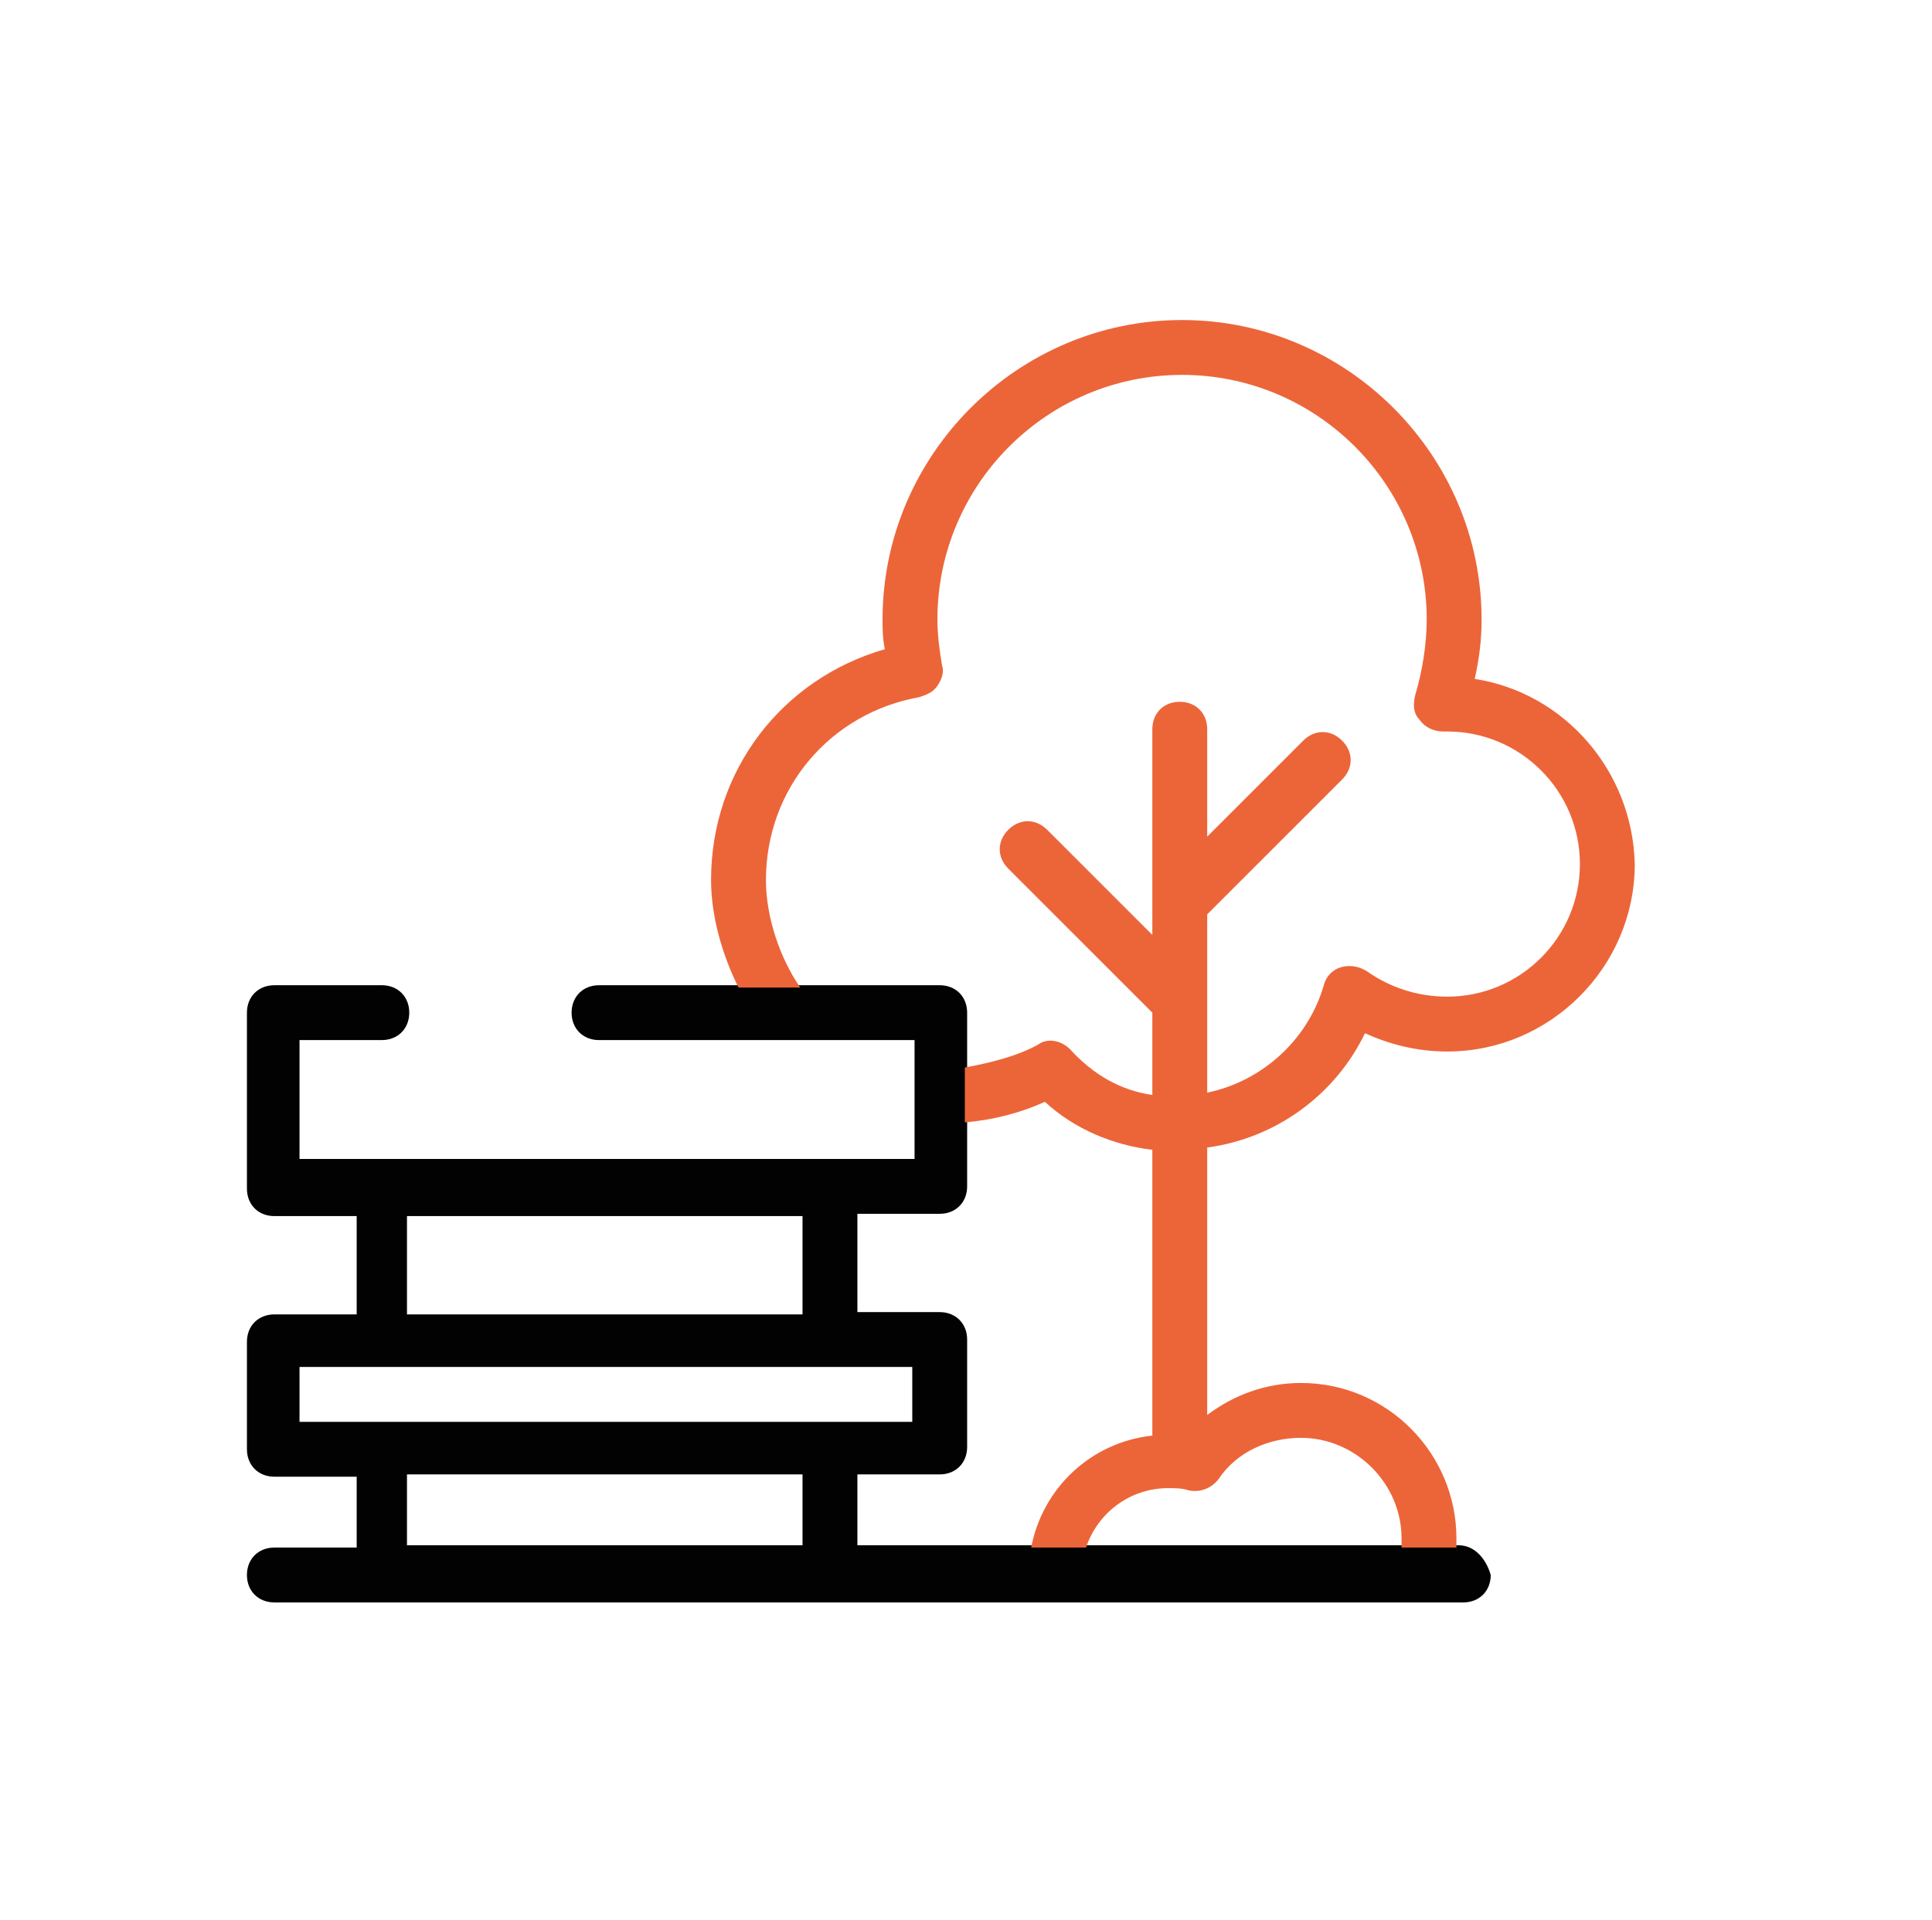 <?xml version="1.0" encoding="utf-8"?>
<!-- Generator: Adobe Illustrator 26.0.1, SVG Export Plug-In . SVG Version: 6.00 Build 0)  -->
<svg version="1.1" id="Calque_1" xmlns="http://www.w3.org/2000/svg" xmlns:xlink="http://www.w3.org/1999/xlink" x="0px" y="0px"
	 viewBox="0 0 84.5 84" style="enable-background:new 0 0 84.5 84;" xml:space="preserve">
<style type="text/css">
	.st0{fill:#020203;}
	.st1{fill:#EC6539;}
</style>
<path class="st0" d="M63.8,67.6H37.5v-3.1h3.6c0.7,0,1.2-0.5,1.2-1.2v-4.7c0-0.7-0.5-1.2-1.2-1.2h-3.6v-4.3h3.6
	c0.7,0,1.2-0.5,1.2-1.2l0-7.6c0-0.7-0.5-1.2-1.2-1.2l-14.9,0c-0.7,0-1.2,0.5-1.2,1.2c0,0.7,0.5,1.2,1.2,1.2h13.8v5.2H13.1v-5.2h3.6
	c0.7,0,1.2-0.5,1.2-1.2c0-0.7-0.5-1.2-1.2-1.2h-4.7c-0.7,0-1.2,0.5-1.2,1.2V52c0,0.7,0.5,1.2,1.2,1.2h3.6v4.3h-3.6
	c-0.7,0-1.2,0.5-1.2,1.2v4.7c0,0.7,0.5,1.2,1.2,1.2h3.6v3.1h-3.6c-0.7,0-1.2,0.5-1.2,1.2c0,0.7,0.5,1.2,1.2,1.2h52
	c0.7,0,1.2-0.5,1.2-1.2C65,68.2,64.5,67.6,63.8,67.6z M17.8,53.2h17.3v4.3H17.8V53.2z M13.1,62.2v-2.4h26.8v2.4H13.1z M35.1,67.6
	H17.8v-3.1h17.3V67.6z"/>
<path class="st1" d="M64.5,29.7c0.2-0.9,0.3-1.7,0.3-2.6c0-7.2-5.9-13.1-13.1-13.1c-7.2,0-13.1,5.9-13.1,13.1c0,0.4,0,0.8,0.1,1.3
	c-4.5,1.3-7.6,5.3-7.6,10.1c0,1.6,0.5,3.3,1.2,4.7h2.7c-0.9-1.3-1.5-3.1-1.5-4.7c0-4,2.8-7.3,6.7-8c0.3-0.1,0.6-0.2,0.8-0.5
	c0.2-0.3,0.3-0.6,0.2-0.9c-0.1-0.6-0.2-1.3-0.2-2c0-5.9,4.8-10.7,10.7-10.7c5.9,0,10.7,4.8,10.7,10.7c0,1.1-0.2,2.3-0.5,3.3
	c-0.1,0.4-0.1,0.8,0.2,1.1c0.2,0.3,0.6,0.5,1,0.5c0.1,0,0.2,0,0.2,0c3.2,0,5.8,2.6,5.8,5.8c0,3.2-2.6,5.8-5.8,5.8
	c-1.3,0-2.5-0.4-3.5-1.1c-0.3-0.2-0.7-0.3-1.1-0.2c-0.4,0.1-0.7,0.4-0.8,0.8c-0.7,2.4-2.7,4.2-5.1,4.7V40l5.9-5.9
	c0.5-0.5,0.5-1.2,0-1.7c-0.5-0.5-1.2-0.5-1.7,0l-4.2,4.2v-4.7c0-0.7-0.5-1.2-1.2-1.2c-0.7,0-1.2,0.5-1.2,1.2v9l-4.6-4.6
	c-0.5-0.5-1.2-0.5-1.7,0c-0.5,0.5-0.5,1.2,0,1.7l6.2,6.2c0,0,0,0,0.1,0.1v3.6c-1.4-0.2-2.6-0.9-3.6-2c-0.4-0.4-1-0.5-1.4-0.2
	c-0.9,0.5-2.1,0.8-3.2,1v2.4c1.2-0.1,2.4-0.4,3.5-0.9c1.3,1.2,3,1.9,4.7,2.1v12.5c-2.7,0.3-4.8,2.3-5.3,4.9h2.4
	c0.5-1.5,1.9-2.6,3.6-2.6c0.3,0,0.6,0,0.9,0.1c0.5,0.1,1-0.1,1.3-0.5c0.8-1.2,2.2-1.8,3.6-1.8c2.4,0,4.4,2,4.4,4.4
	c0,0.1,0,0.3,0,0.4h2.4c0-0.1,0-0.3,0-0.4c0-3.7-3-6.8-6.8-6.8c-1.5,0-2.9,0.5-4.1,1.4V50.2c3-0.4,5.6-2.3,6.9-5
	c1.1,0.5,2.3,0.8,3.6,0.8c4.5,0,8.2-3.7,8.2-8.2C71.4,33.7,68.4,30.3,64.5,29.7z"/>
</svg>
